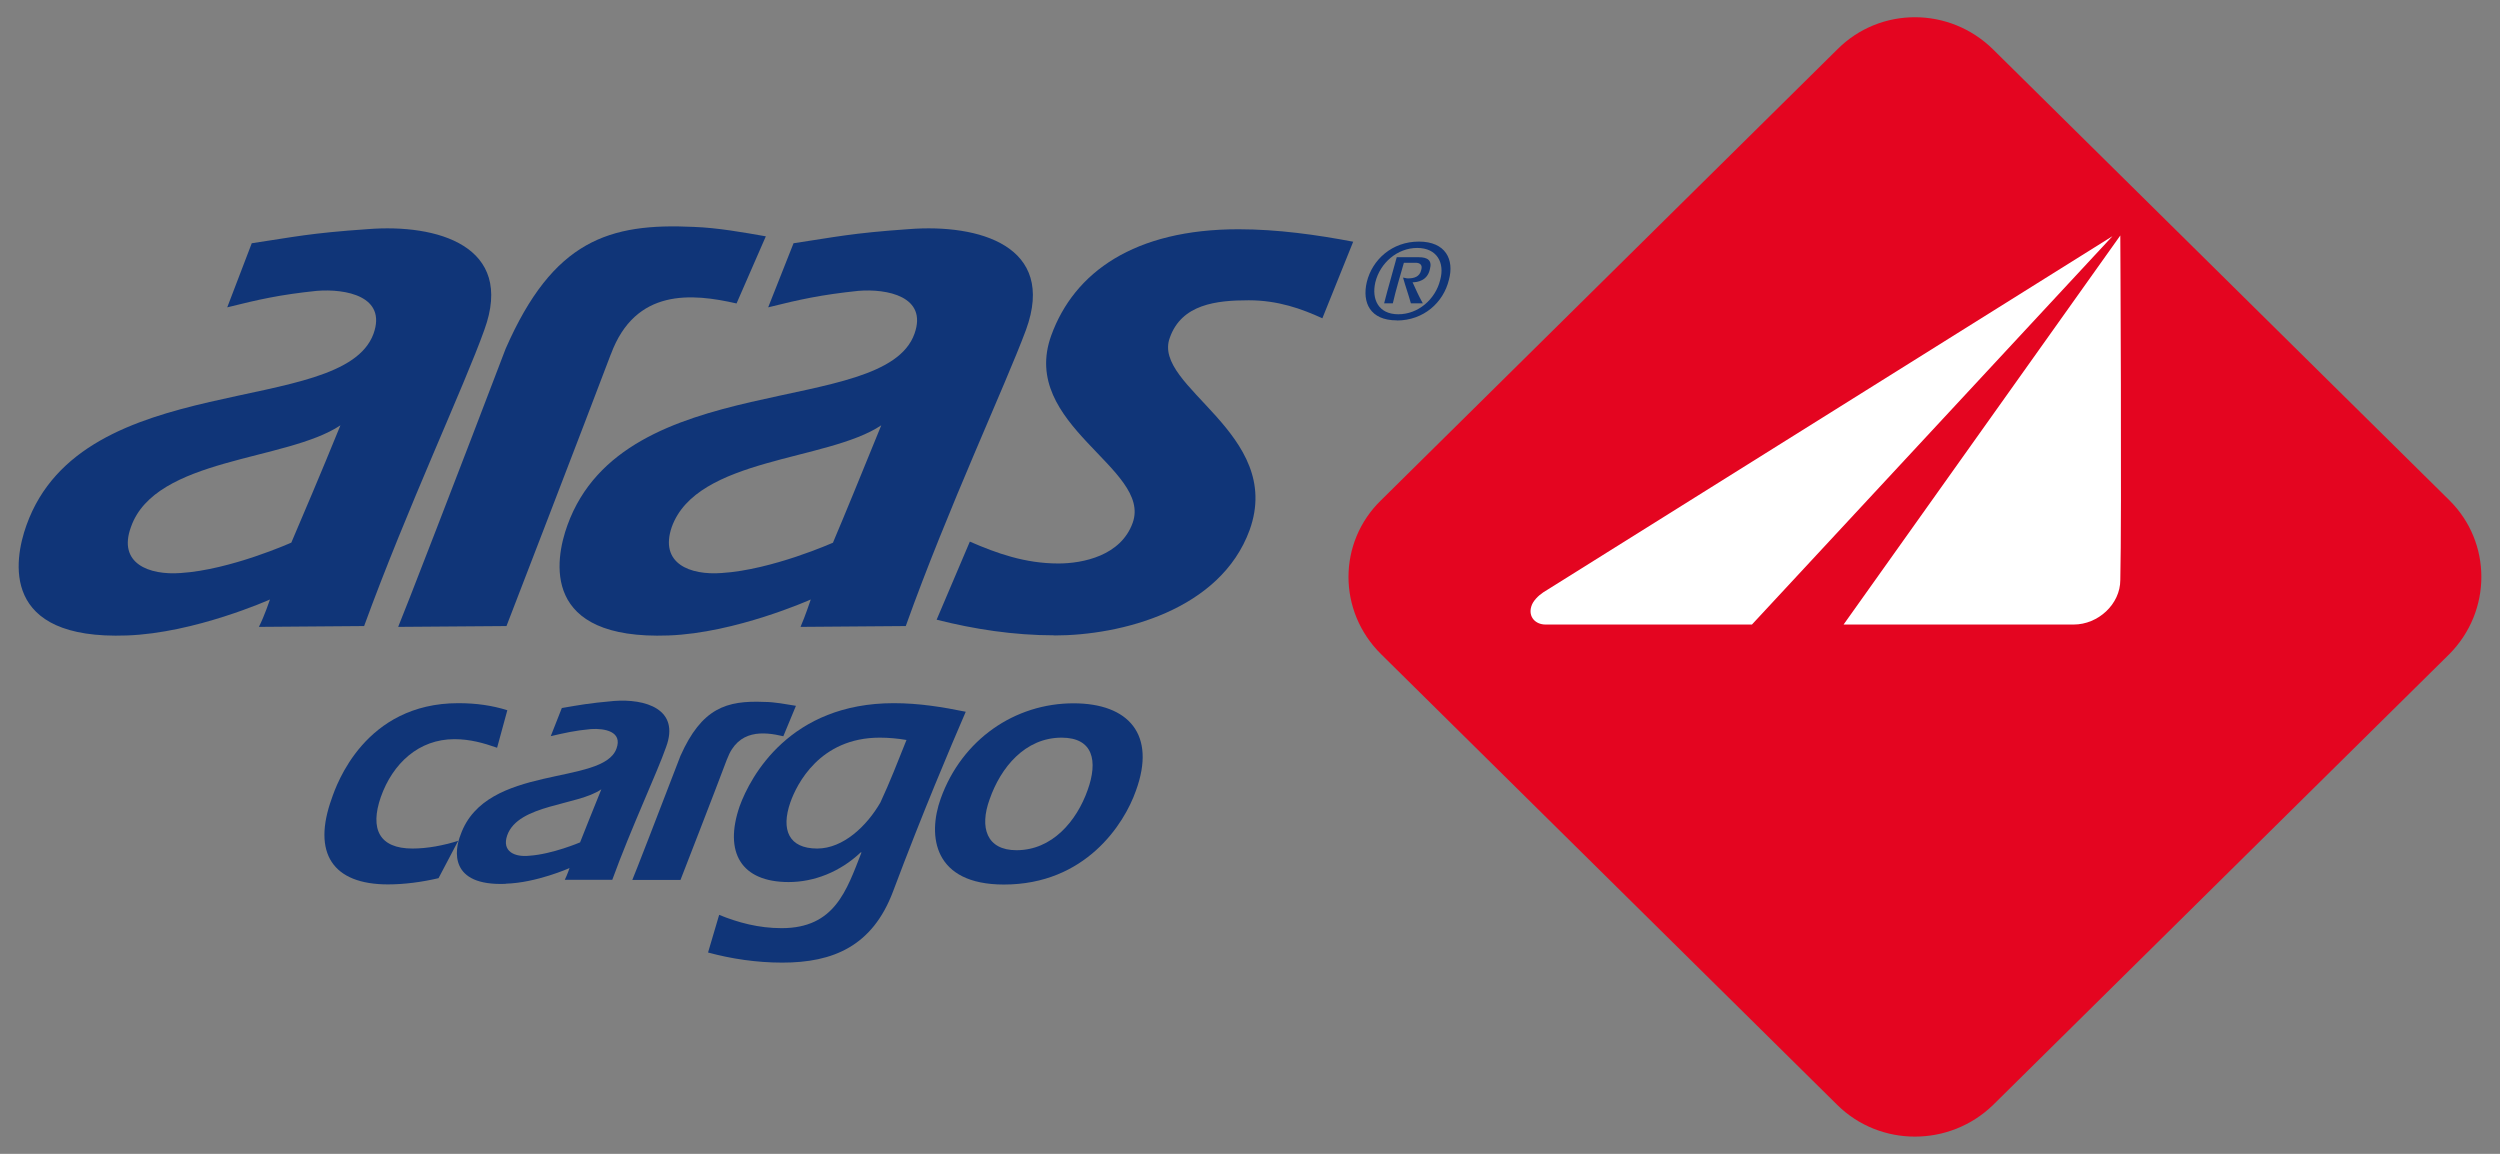 <svg width="130" height="60" viewBox="0 0 130 60" fill="none" xmlns="http://www.w3.org/2000/svg">
<rect x="0" y="0" width="130" height="60" fill="#808080" stroke="none"/>
<g id="aras">
<path id="Path" fill-rule="evenodd" clip-rule="evenodd" d="M103.641 2.57L127.364 26.011C129.586 28.206 129.586 31.777 127.364 34.016L103.641 57.457C101.382 59.653 97.761 59.653 95.539 57.457L71.816 34.016C69.557 31.785 69.557 28.206 71.816 26.011L95.539 2.57C97.761 0.338 101.375 0.338 103.641 2.57V2.57Z" fill="#E40520"/>
<path id="Path_2" fill-rule="evenodd" clip-rule="evenodd" d="M110.256 12.238C110.256 12.238 110.336 26.983 110.256 30.157C110.256 31.417 109.105 32.476 107.83 32.476H95.866L110.256 12.245V12.245V12.238Z" fill="white"/>
<path id="Path_3" fill-rule="evenodd" clip-rule="evenodd" d="M109.847 12.282L91.101 32.476H80.369C79.837 32.476 79.465 32.072 79.626 31.54C79.706 31.252 79.997 30.971 80.245 30.805C83.618 28.696 109.847 12.282 109.847 12.282V12.282Z" fill="white"/>
<path id="Path_4" fill-rule="evenodd" clip-rule="evenodd" d="M54.833 33.037C52.698 33.037 50.636 32.713 48.705 32.224L50.432 28.163C51.831 28.775 53.31 29.301 55.036 29.301C56.312 29.301 58.286 28.898 58.898 27.191C59.925 24.348 52.975 22.116 54.665 17.443C55.86 14.153 58.986 11.921 64.406 11.921C66.424 11.921 68.479 12.21 70.366 12.569L68.763 16.551C67.692 16.061 66.461 15.615 64.938 15.615C63.255 15.615 61.441 15.816 60.829 17.566C59.882 20.129 66.789 22.519 64.982 27.558C63.459 31.741 58.279 33.044 54.825 33.044V33.044L54.833 33.037Z" fill="#103578"/>
<path id="Shape" fill-rule="evenodd" clip-rule="evenodd" d="M43.319 28.206C43.939 26.745 44.718 24.837 45.826 22.116C43.028 23.988 36.245 23.779 34.933 27.4C34.278 29.308 35.881 29.92 37.527 29.797C40.157 29.632 43.327 28.214 43.327 28.214V28.214L43.319 28.206ZM34.765 33.044C28.142 33.289 28.842 29.142 29.505 27.314C32.463 19.107 45.993 21.749 47.552 17.357C48.251 15.406 46.109 15.003 44.63 15.125C42.7 15.327 41.585 15.572 39.945 15.982L41.264 12.649C43.443 12.325 44.266 12.123 47.268 11.914C50.889 11.634 54.954 12.771 53.351 17.155C52.28 20.042 49.279 26.457 47.1 32.555L41.628 32.598C41.876 32.029 42.16 31.173 42.16 31.173C42.16 31.173 38.255 32.922 34.758 33.044V33.044H34.765Z" fill="#103578"/>
<path id="Shape_2" fill-rule="evenodd" clip-rule="evenodd" d="M72.427 15.773C72.594 15.039 72.798 14.391 73.002 13.664H73.621C73.789 13.664 73.993 13.743 73.906 14.031C73.825 14.398 73.534 14.477 73.206 14.477C73.126 14.477 73.002 14.434 72.958 14.434C73.082 14.881 73.243 15.327 73.366 15.773H73.986C73.782 15.406 73.614 15.039 73.454 14.679C73.701 14.679 74.233 14.6 74.357 13.988C74.481 13.541 74.233 13.376 73.782 13.376H72.63C72.427 14.146 72.179 14.96 71.975 15.773H72.427V15.773ZM72.632 16.666C74.03 16.666 75.058 15.73 75.342 14.556C75.633 13.498 75.174 12.562 73.783 12.562C72.391 12.562 71.356 13.498 71.072 14.672C70.825 15.73 71.24 16.659 72.632 16.659V16.659V16.666ZM72.712 16.342C71.685 16.342 71.313 15.572 71.517 14.679C71.765 13.664 72.668 12.893 73.695 12.893C74.723 12.893 75.138 13.664 74.89 14.556C74.643 15.572 73.739 16.342 72.712 16.342V16.342Z" fill="#103578"/>
<path id="Shape_3" fill-rule="evenodd" clip-rule="evenodd" d="M15.153 28.206C15.773 26.745 16.596 24.837 17.703 22.116C14.905 23.988 8.086 23.779 6.811 27.4C6.111 29.308 7.758 29.92 9.397 29.797C11.991 29.632 15.153 28.214 15.153 28.214V28.214V28.206ZM6.599 33.044C0.02 33.289 0.719 29.142 1.375 27.314C4.297 19.107 17.819 21.749 19.422 17.357C20.122 15.406 17.987 15.003 16.464 15.125C14.533 15.327 13.462 15.572 11.816 15.982L13.091 12.649C15.269 12.325 16.093 12.123 19.138 11.914C22.715 11.634 26.788 12.771 25.185 17.155C24.158 20.042 21.156 26.457 18.934 32.555L13.462 32.598C13.754 32.029 14.038 31.173 14.038 31.173C14.038 31.173 10.133 32.922 6.599 33.044V33.044V33.044Z" fill="#103578"/>
<path id="Path_5" fill-rule="evenodd" clip-rule="evenodd" d="M31.765 18.415C30.446 21.907 26.337 32.555 26.337 32.555L20.705 32.598C20.873 32.231 24.035 24.067 26.293 18.135C28.763 12.49 31.678 11.59 36.078 11.799C37.31 11.842 38.672 12.087 39.823 12.289L38.3 15.78C35.998 15.255 33.04 14.967 31.765 18.423V18.423V18.415Z" fill="#103578"/>
<path id="Path_6" fill-rule="evenodd" clip-rule="evenodd" d="M23.831 43.721C23.051 43.966 22.228 44.124 21.448 44.124C19.722 44.124 19.226 43.109 19.802 41.446C20.421 39.697 21.776 38.437 23.627 38.437C24.45 38.437 25.15 38.638 25.849 38.883L26.381 36.932C25.601 36.687 24.778 36.565 23.831 36.565C18.979 36.565 17.499 40.791 17.252 41.518C16.224 44.362 17.295 45.989 20.173 45.989C21.033 45.989 21.944 45.867 22.804 45.665L23.831 43.714V43.714V43.721Z" fill="#103578"/>
<path id="Shape_4" fill-rule="evenodd" clip-rule="evenodd" d="M36.82 49.531C38.015 49.855 39.327 50.056 40.682 50.056C43.312 50.056 45.367 49.207 46.438 46.356C47.997 42.209 49.396 38.919 50.219 37.011C49.024 36.767 47.793 36.565 46.474 36.565C41.09 36.565 39.035 40.345 38.46 41.928C37.636 44.326 38.54 45.867 41.01 45.867C42.328 45.867 43.684 45.341 44.755 44.326H44.798C44.019 46.32 43.4 48.264 40.645 48.264C39.45 48.264 38.387 47.976 37.396 47.573L36.82 49.524V49.524V49.531ZM47.137 38.48C46.685 39.617 46.27 40.676 45.782 41.727C45.083 42.944 43.851 44.124 42.496 44.124C41.017 44.124 40.602 43.152 41.097 41.727C41.425 40.791 42.62 38.358 45.746 38.358C46.197 38.358 46.693 38.401 47.145 38.48V38.48H47.137Z" fill="#103578"/>
<path id="Shape_5" fill-rule="evenodd" clip-rule="evenodd" d="M55.824 36.572C52.778 36.572 50.024 38.444 48.917 41.525C48.218 43.476 48.545 45.996 52.203 45.996C56.436 45.996 58.454 42.864 59.066 41.122C60.137 38.199 58.695 36.572 55.817 36.572V36.572H55.824ZM55.204 38.358C56.851 38.358 57.099 39.574 56.559 41.079C55.984 42.706 54.709 44.211 52.858 44.211C51.299 44.211 50.927 43.03 51.459 41.568C52.035 39.905 53.31 38.358 55.204 38.358V38.358Z" fill="#103578"/>
<path id="Shape_6" fill-rule="evenodd" clip-rule="evenodd" d="M30.163 43.807C30.41 43.159 30.782 42.267 31.27 41.043C30.039 41.9 26.949 41.813 26.374 43.44C26.082 44.29 26.782 44.578 27.525 44.498C28.72 44.419 30.155 43.807 30.155 43.807V43.807H30.163ZM26.301 45.96C23.343 46.082 23.627 44.211 23.955 43.397C25.274 39.697 31.357 40.877 32.057 38.926C32.385 38.033 31.438 37.868 30.738 37.911C29.871 37.99 29.383 38.113 28.64 38.278L29.215 36.817C30.199 36.651 30.57 36.572 31.926 36.45C33.529 36.327 35.379 36.853 34.636 38.847C34.184 40.15 32.829 43.03 31.838 45.751H29.368C29.492 45.507 29.616 45.139 29.616 45.139C29.616 45.139 27.889 45.91 26.286 45.953V45.953L26.301 45.96Z" fill="#103578"/>
<path id="Path_7" fill-rule="evenodd" clip-rule="evenodd" d="M37.811 39.459C37.236 41 35.385 45.758 35.385 45.758H32.879C32.959 45.593 34.358 41.979 35.385 39.301C36.493 36.824 37.768 36.414 39.742 36.5C40.274 36.5 40.893 36.623 41.389 36.702L40.733 38.285C39.706 38.041 38.387 37.918 37.811 39.466V39.466V39.459Z" fill="#103578"/>
</g>
</svg>
